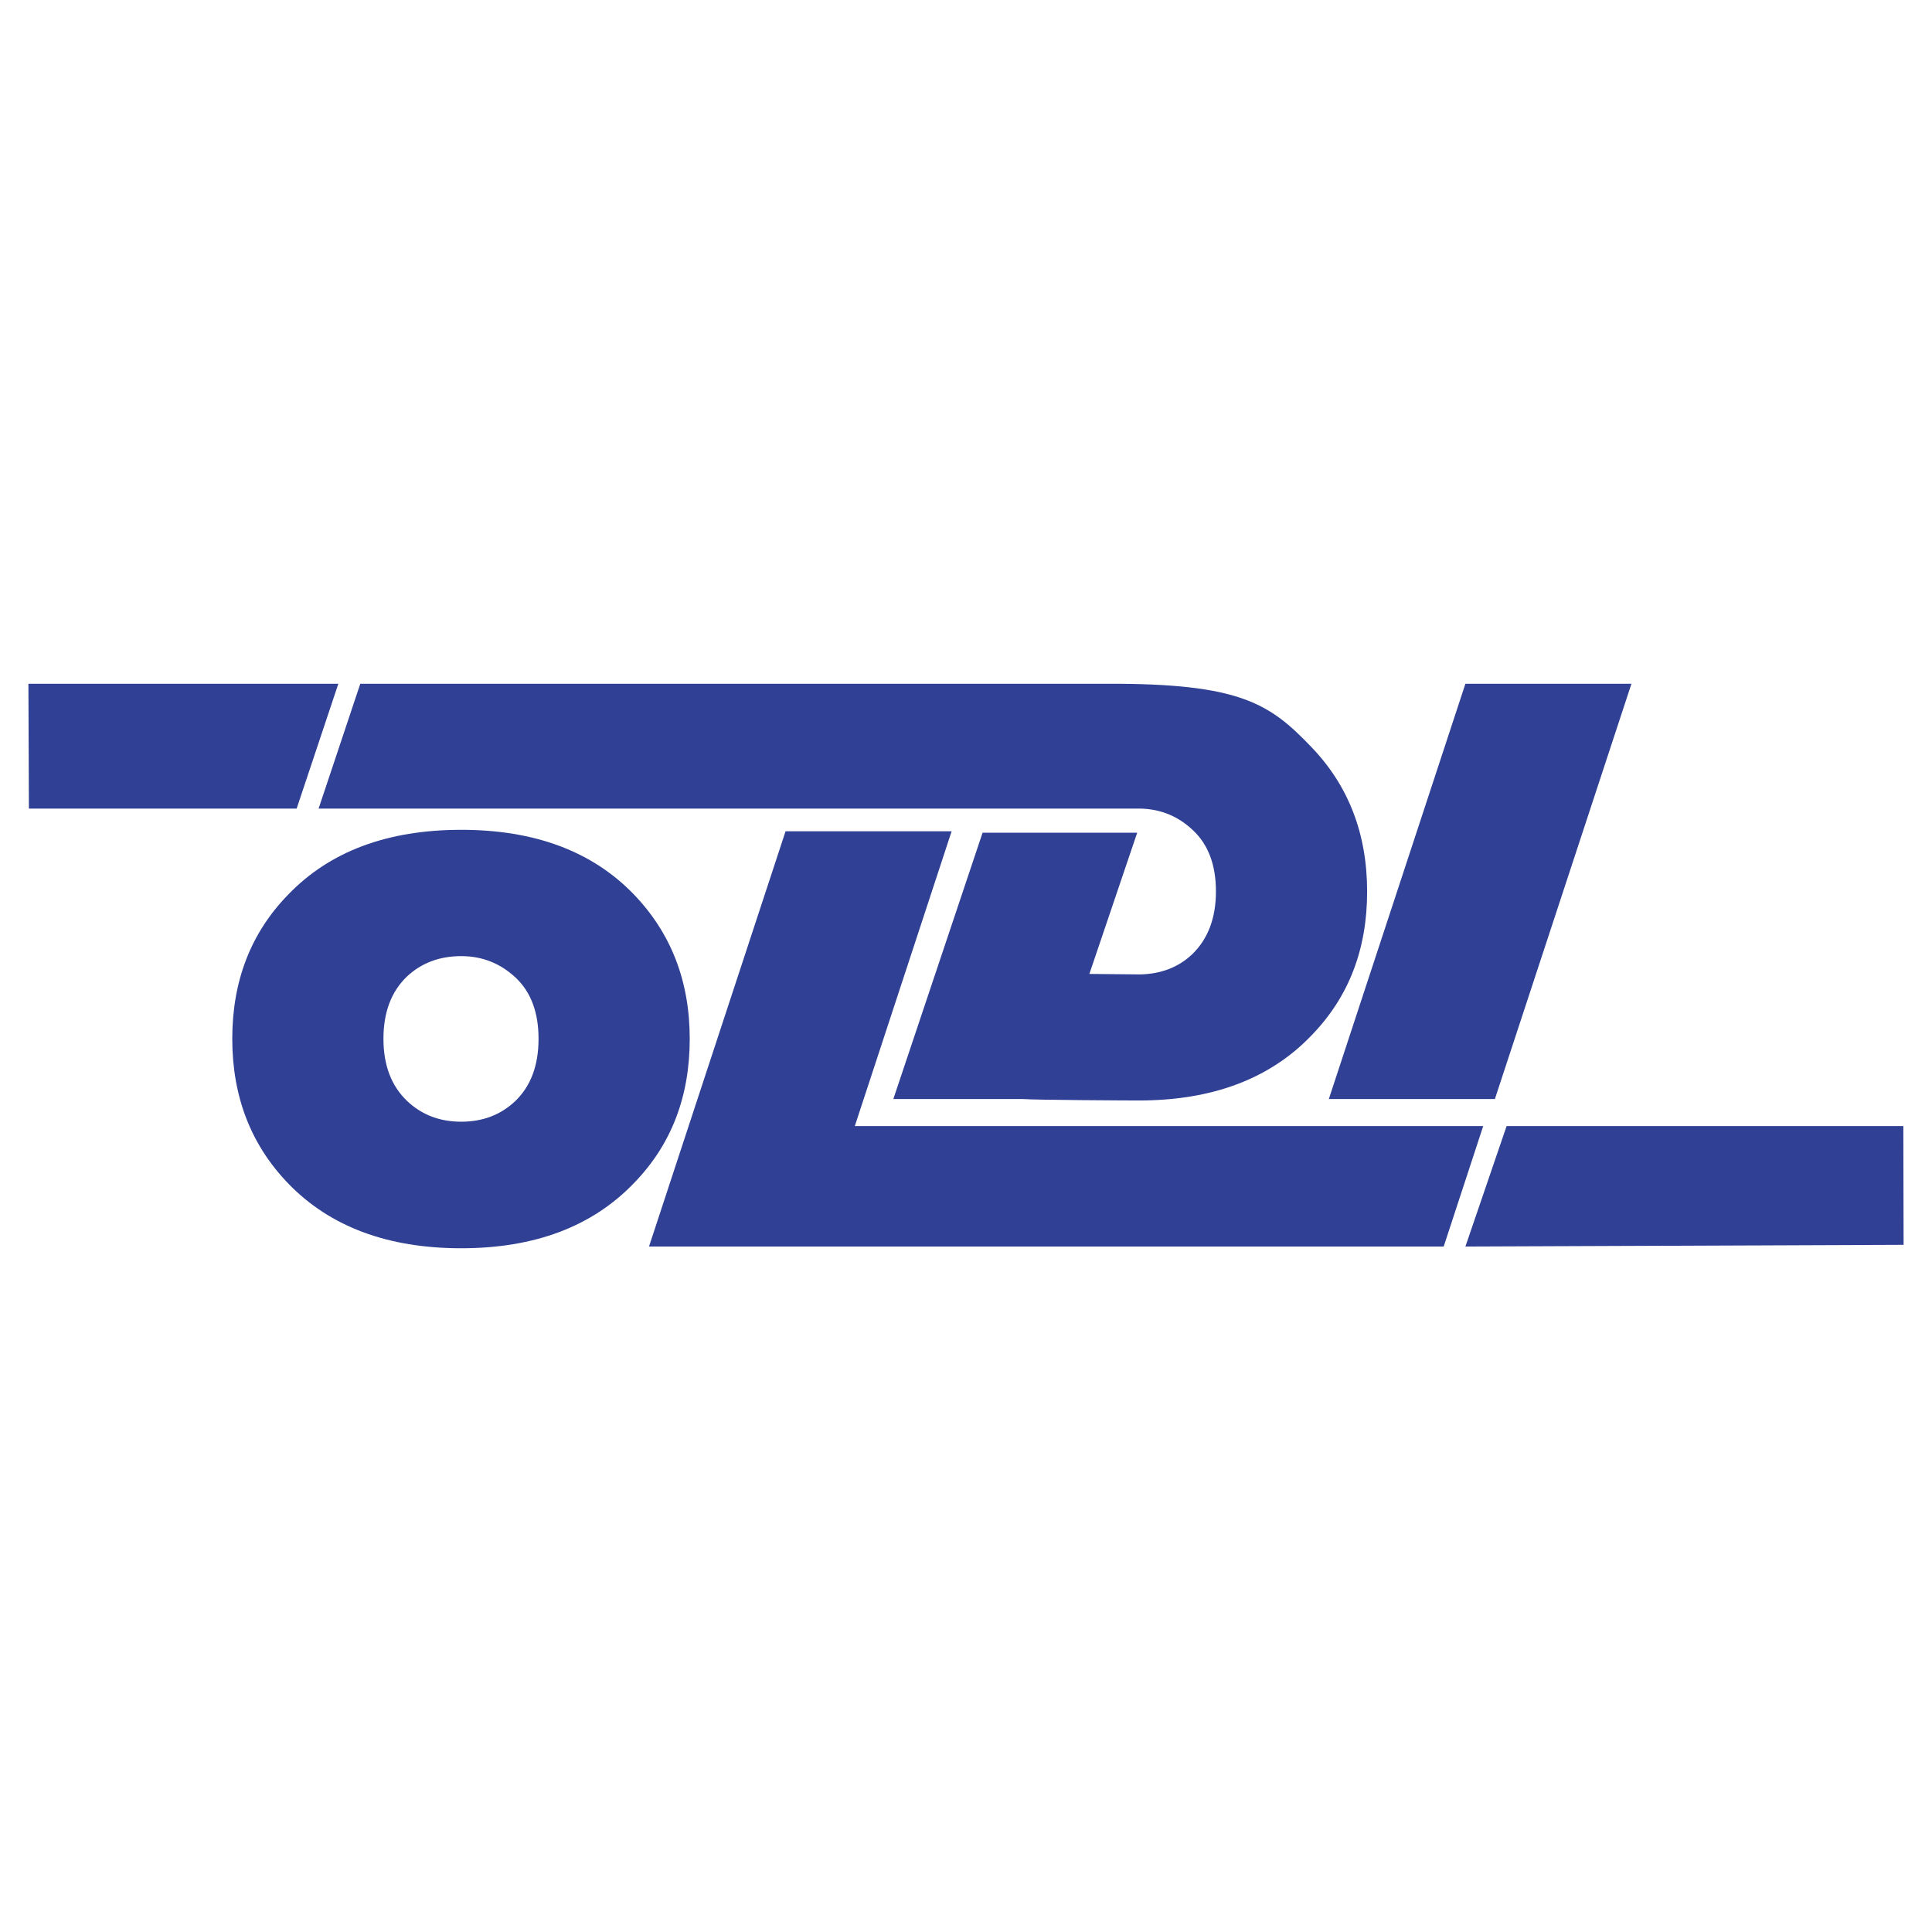<svg xmlns="http://www.w3.org/2000/svg" width="2500" height="2500" viewBox="0 0 192.756 192.756"><g fill-rule="evenodd" clip-rule="evenodd"><path fill="#fff" d="M0 0h192.756v192.756H0V0z"/><path d="M51.37 109.893c-1.435 1.338-3.211 2.02-5.352 2.02-2.141 0-3.941-.682-5.401-2.068-1.581-1.508-2.36-3.576-2.36-6.204 0-2.651.779-4.72 2.36-6.228 1.436-1.338 3.236-2.02 5.401-2.02 2.116 0 3.917.73 5.449 2.165 1.509 1.436 2.263 3.455 2.263 6.082 0 2.676-.778 4.745-2.36 6.253zm11.824-20.704c-4.136-4.258-9.853-6.398-17.176-6.398-7.347 0-13.113 2.141-17.273 6.472-3.723 3.819-5.571 8.612-5.571 14.377 0 5.791 1.873 10.607 5.62 14.476 4.16 4.282 9.901 6.423 17.225 6.423 7.323 0 13.064-2.165 17.224-6.495 3.723-3.82 5.572-8.612 5.572-14.403-.001-5.767-1.875-10.583-5.621-14.452zM162.77 68.218l-13.624 41.431h-16.568l13.625-41.431h16.567zM33.756 68.218H2.834l.049 12.456h26.713l4.16-12.456z" fill="#304195"/><path d="M130.777 74.47c-4.135-4.306-7.104-6.301-20.41-6.252H35.946l-4.16 12.456h82.083c1.996.073 3.699.778 5.158 2.165 1.533 1.436 2.287 3.479 2.287 6.107 0 2.652-.803 4.744-2.359 6.252-1.387 1.313-3.115 1.971-5.182 2.019l-5.086-.048 4.77-14.086H98.031l-8.903 26.567h12.919c1.045.097 10.436.146 11.555.146 7.324 0 13.064-2.141 17.225-6.472 3.723-3.819 5.572-8.587 5.572-14.377-.001-5.792-1.874-10.609-5.622-14.477z" fill="#304195"/><path fill="#304195" d="M147.979 112.35H85.284l9.659-29.413H78.375l-13.624 41.431h79.286l3.942-12.018zM150.314 112.35l-4.111 12.018 43.719-.171-.026-11.847h-39.582z"/></g></svg>